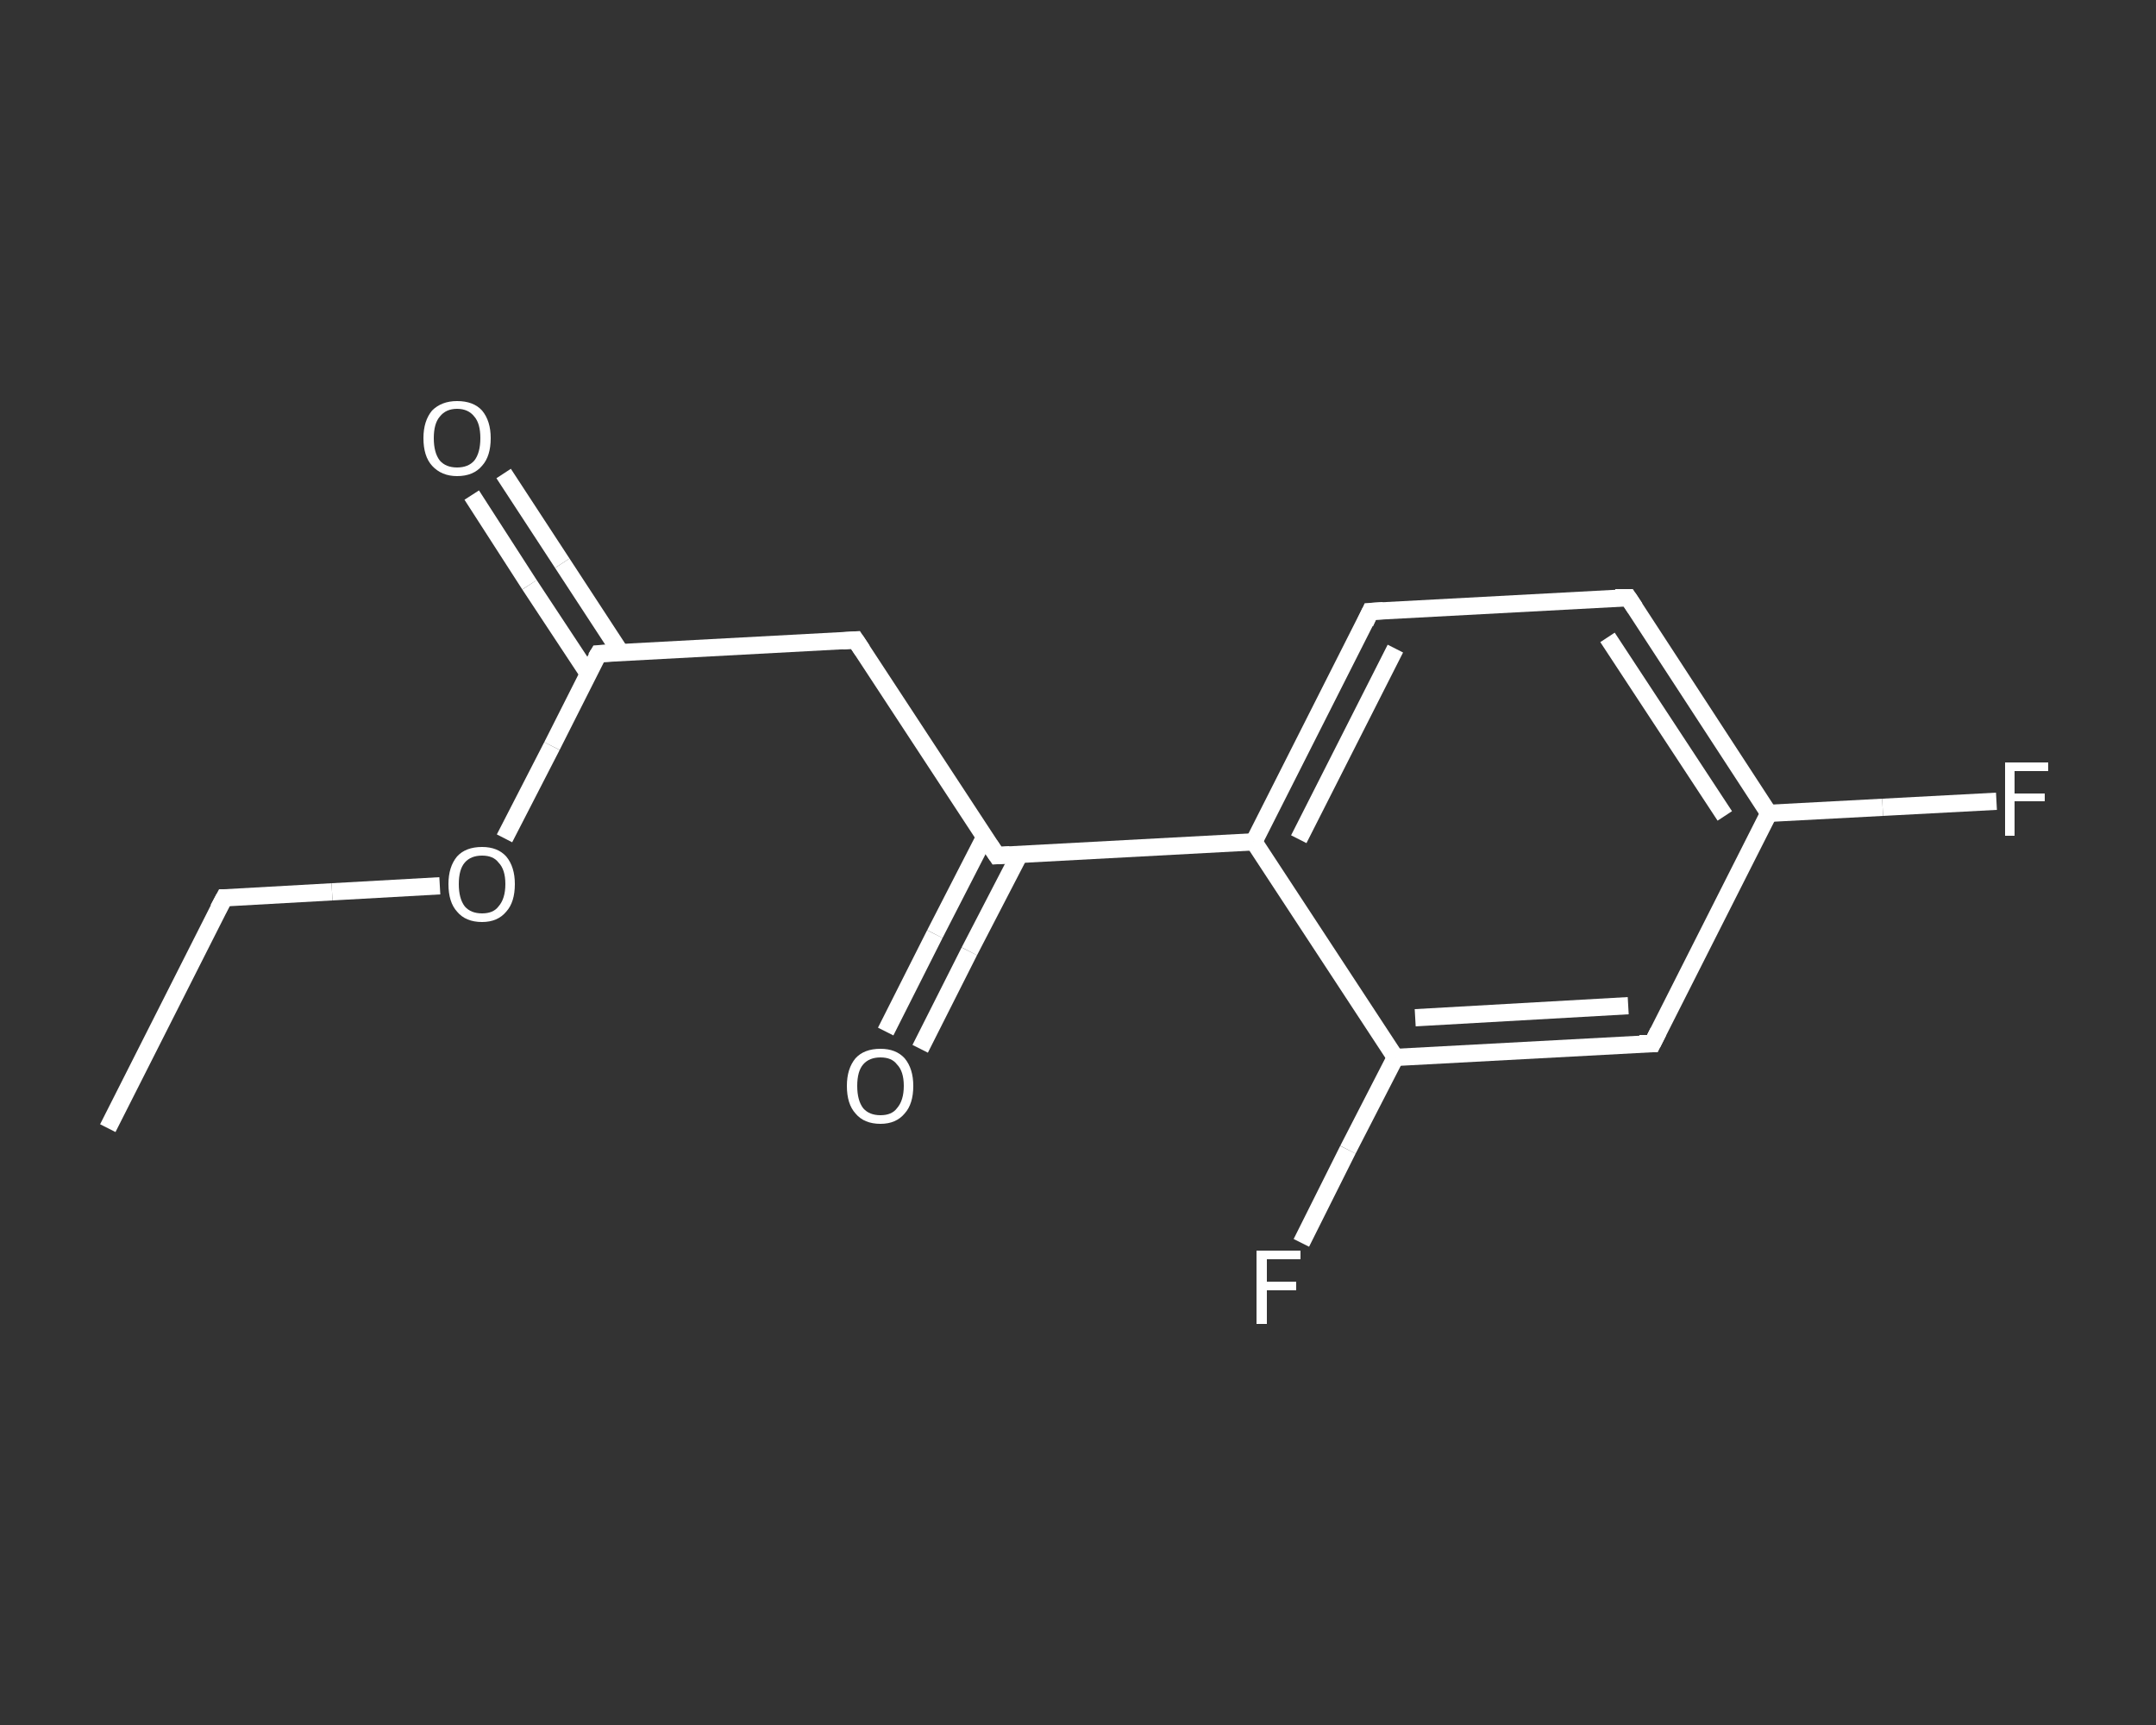 <?xml version='1.0' encoding='iso-8859-1'?>
<svg version='1.1' baseProfile='full'
              xmlns='http://www.w3.org/2000/svg'
                      xmlns:rdkit='http://www.rdkit.org/xml'
                      xmlns:xlink='http://www.w3.org/1999/xlink'
                  xml:space='preserve'
width='250px' height='200px' viewBox='0 0 250 200'>
<rect x="0" y="0" width="250" height="200" fill="#333333" stroke="none"/>
<!-- END OF HEADER -->
<rect style='opacity:1.0;fill:transparent;stroke:none' width='250.0' height='200.0' x='0.0' y='0.0'> </rect>
<path class='bond-0 atom-0 atom-1' d='M 12.5,130.8 L 26.0,104.1' style='fill:none;fill-rule:evenodd;stroke:#FFFFFF;stroke-width:2.0px;stroke-linecap:butt;stroke-linejoin:miter;stroke-opacity:1' />
<path class='bond-1 atom-1 atom-2' d='M 26.0,104.1 L 38.5,103.4' style='fill:none;fill-rule:evenodd;stroke:#FFFFFF;stroke-width:2.0px;stroke-linecap:butt;stroke-linejoin:miter;stroke-opacity:1' />
<path class='bond-1 atom-1 atom-2' d='M 38.5,103.4 L 51.0,102.7' style='fill:none;fill-rule:evenodd;stroke:#FFFFFF;stroke-width:2.0px;stroke-linecap:butt;stroke-linejoin:miter;stroke-opacity:1' />
<path class='bond-2 atom-2 atom-3' d='M 58.5,97.2 L 64.0,86.5' style='fill:none;fill-rule:evenodd;stroke:#FFFFFF;stroke-width:2.0px;stroke-linecap:butt;stroke-linejoin:miter;stroke-opacity:1' />
<path class='bond-2 atom-2 atom-3' d='M 64.0,86.5 L 69.4,75.8' style='fill:none;fill-rule:evenodd;stroke:#FFFFFF;stroke-width:2.0px;stroke-linecap:butt;stroke-linejoin:miter;stroke-opacity:1' />
<path class='bond-3 atom-3 atom-4' d='M 72.0,75.7 L 65.2,65.3' style='fill:none;fill-rule:evenodd;stroke:#FFFFFF;stroke-width:2.0px;stroke-linecap:butt;stroke-linejoin:miter;stroke-opacity:1' />
<path class='bond-3 atom-3 atom-4' d='M 65.2,65.3 L 58.4,54.9' style='fill:none;fill-rule:evenodd;stroke:#FFFFFF;stroke-width:2.0px;stroke-linecap:butt;stroke-linejoin:miter;stroke-opacity:1' />
<path class='bond-3 atom-3 atom-4' d='M 68.2,78.1 L 61.4,67.8' style='fill:none;fill-rule:evenodd;stroke:#FFFFFF;stroke-width:2.0px;stroke-linecap:butt;stroke-linejoin:miter;stroke-opacity:1' />
<path class='bond-3 atom-3 atom-4' d='M 61.4,67.8 L 54.7,57.4' style='fill:none;fill-rule:evenodd;stroke:#FFFFFF;stroke-width:2.0px;stroke-linecap:butt;stroke-linejoin:miter;stroke-opacity:1' />
<path class='bond-4 atom-3 atom-5' d='M 69.4,75.8 L 99.2,74.2' style='fill:none;fill-rule:evenodd;stroke:#FFFFFF;stroke-width:2.0px;stroke-linecap:butt;stroke-linejoin:miter;stroke-opacity:1' />
<path class='bond-5 atom-5 atom-6' d='M 99.2,74.2 L 115.6,99.2' style='fill:none;fill-rule:evenodd;stroke:#FFFFFF;stroke-width:2.0px;stroke-linecap:butt;stroke-linejoin:miter;stroke-opacity:1' />
<path class='bond-6 atom-6 atom-7' d='M 114.2,97.0 L 108.4,108.3' style='fill:none;fill-rule:evenodd;stroke:#FFFFFF;stroke-width:2.0px;stroke-linecap:butt;stroke-linejoin:miter;stroke-opacity:1' />
<path class='bond-6 atom-6 atom-7' d='M 108.4,108.3 L 102.7,119.6' style='fill:none;fill-rule:evenodd;stroke:#FFFFFF;stroke-width:2.0px;stroke-linecap:butt;stroke-linejoin:miter;stroke-opacity:1' />
<path class='bond-6 atom-6 atom-7' d='M 118.2,99.1 L 112.4,110.3' style='fill:none;fill-rule:evenodd;stroke:#FFFFFF;stroke-width:2.0px;stroke-linecap:butt;stroke-linejoin:miter;stroke-opacity:1' />
<path class='bond-6 atom-6 atom-7' d='M 112.4,110.3 L 106.7,121.6' style='fill:none;fill-rule:evenodd;stroke:#FFFFFF;stroke-width:2.0px;stroke-linecap:butt;stroke-linejoin:miter;stroke-opacity:1' />
<path class='bond-7 atom-6 atom-8' d='M 115.6,99.2 L 145.4,97.6' style='fill:none;fill-rule:evenodd;stroke:#FFFFFF;stroke-width:2.0px;stroke-linecap:butt;stroke-linejoin:miter;stroke-opacity:1' />
<path class='bond-8 atom-8 atom-9' d='M 145.4,97.6 L 158.9,70.9' style='fill:none;fill-rule:evenodd;stroke:#FFFFFF;stroke-width:2.0px;stroke-linecap:butt;stroke-linejoin:miter;stroke-opacity:1' />
<path class='bond-8 atom-8 atom-9' d='M 150.6,97.3 L 161.8,75.2' style='fill:none;fill-rule:evenodd;stroke:#FFFFFF;stroke-width:2.0px;stroke-linecap:butt;stroke-linejoin:miter;stroke-opacity:1' />
<path class='bond-9 atom-9 atom-10' d='M 158.9,70.9 L 188.8,69.3' style='fill:none;fill-rule:evenodd;stroke:#FFFFFF;stroke-width:2.0px;stroke-linecap:butt;stroke-linejoin:miter;stroke-opacity:1' />
<path class='bond-10 atom-10 atom-11' d='M 188.8,69.3 L 205.1,94.3' style='fill:none;fill-rule:evenodd;stroke:#FFFFFF;stroke-width:2.0px;stroke-linecap:butt;stroke-linejoin:miter;stroke-opacity:1' />
<path class='bond-10 atom-10 atom-11' d='M 186.4,73.9 L 200.0,94.6' style='fill:none;fill-rule:evenodd;stroke:#FFFFFF;stroke-width:2.0px;stroke-linecap:butt;stroke-linejoin:miter;stroke-opacity:1' />
<path class='bond-11 atom-11 atom-12' d='M 205.1,94.3 L 218.3,93.6' style='fill:none;fill-rule:evenodd;stroke:#FFFFFF;stroke-width:2.0px;stroke-linecap:butt;stroke-linejoin:miter;stroke-opacity:1' />
<path class='bond-11 atom-11 atom-12' d='M 218.3,93.6 L 231.5,92.9' style='fill:none;fill-rule:evenodd;stroke:#FFFFFF;stroke-width:2.0px;stroke-linecap:butt;stroke-linejoin:miter;stroke-opacity:1' />
<path class='bond-12 atom-11 atom-13' d='M 205.1,94.3 L 191.6,121.0' style='fill:none;fill-rule:evenodd;stroke:#FFFFFF;stroke-width:2.0px;stroke-linecap:butt;stroke-linejoin:miter;stroke-opacity:1' />
<path class='bond-13 atom-13 atom-14' d='M 191.6,121.0 L 161.8,122.6' style='fill:none;fill-rule:evenodd;stroke:#FFFFFF;stroke-width:2.0px;stroke-linecap:butt;stroke-linejoin:miter;stroke-opacity:1' />
<path class='bond-13 atom-13 atom-14' d='M 188.8,116.6 L 164.1,118.0' style='fill:none;fill-rule:evenodd;stroke:#FFFFFF;stroke-width:2.0px;stroke-linecap:butt;stroke-linejoin:miter;stroke-opacity:1' />
<path class='bond-14 atom-14 atom-15' d='M 161.8,122.6 L 156.3,133.3' style='fill:none;fill-rule:evenodd;stroke:#FFFFFF;stroke-width:2.0px;stroke-linecap:butt;stroke-linejoin:miter;stroke-opacity:1' />
<path class='bond-14 atom-14 atom-15' d='M 156.3,133.3 L 150.9,144.1' style='fill:none;fill-rule:evenodd;stroke:#FFFFFF;stroke-width:2.0px;stroke-linecap:butt;stroke-linejoin:miter;stroke-opacity:1' />
<path class='bond-15 atom-14 atom-8' d='M 161.8,122.6 L 145.4,97.6' style='fill:none;fill-rule:evenodd;stroke:#FFFFFF;stroke-width:2.0px;stroke-linecap:butt;stroke-linejoin:miter;stroke-opacity:1' />
<path d='M 25.3,105.4 L 26.0,104.1 L 26.6,104.1' style='fill:none;stroke:#FFFFFF;stroke-width:2.0px;stroke-linecap:butt;stroke-linejoin:miter;stroke-opacity:1;' />
<path d='M 69.1,76.3 L 69.4,75.8 L 70.9,75.7' style='fill:none;stroke:#FFFFFF;stroke-width:2.0px;stroke-linecap:butt;stroke-linejoin:miter;stroke-opacity:1;' />
<path d='M 97.7,74.3 L 99.2,74.2 L 100.0,75.4' style='fill:none;stroke:#FFFFFF;stroke-width:2.0px;stroke-linecap:butt;stroke-linejoin:miter;stroke-opacity:1;' />
<path d='M 114.8,98.0 L 115.6,99.2 L 117.1,99.1' style='fill:none;stroke:#FFFFFF;stroke-width:2.0px;stroke-linecap:butt;stroke-linejoin:miter;stroke-opacity:1;' />
<path d='M 158.3,72.2 L 158.9,70.9 L 160.4,70.8' style='fill:none;stroke:#FFFFFF;stroke-width:2.0px;stroke-linecap:butt;stroke-linejoin:miter;stroke-opacity:1;' />
<path d='M 187.3,69.3 L 188.8,69.3 L 189.6,70.5' style='fill:none;stroke:#FFFFFF;stroke-width:2.0px;stroke-linecap:butt;stroke-linejoin:miter;stroke-opacity:1;' />
<path d='M 192.3,119.6 L 191.6,121.0 L 190.1,121.0' style='fill:none;stroke:#FFFFFF;stroke-width:2.0px;stroke-linecap:butt;stroke-linejoin:miter;stroke-opacity:1;' />
<path class='atom-2' d='M 52.0 102.5
Q 52.0 100.5, 53.0 99.3
Q 54.0 98.2, 55.9 98.2
Q 57.7 98.2, 58.7 99.3
Q 59.7 100.5, 59.7 102.5
Q 59.7 104.6, 58.7 105.7
Q 57.7 106.9, 55.9 106.9
Q 54.0 106.9, 53.0 105.7
Q 52.0 104.6, 52.0 102.5
M 55.9 105.9
Q 57.2 105.9, 57.8 105.1
Q 58.6 104.2, 58.6 102.5
Q 58.6 100.8, 57.8 100.0
Q 57.2 99.2, 55.9 99.2
Q 54.6 99.2, 53.9 100.0
Q 53.2 100.8, 53.2 102.5
Q 53.2 104.2, 53.9 105.1
Q 54.6 105.9, 55.9 105.9
' fill='#FFFFFF'/>
<path class='atom-4' d='M 49.1 50.8
Q 49.1 48.8, 50.1 47.6
Q 51.2 46.5, 53.0 46.5
Q 54.9 46.5, 55.9 47.6
Q 56.9 48.8, 56.9 50.8
Q 56.9 52.9, 55.9 54.0
Q 54.9 55.2, 53.0 55.2
Q 51.2 55.2, 50.1 54.0
Q 49.1 52.9, 49.1 50.8
M 53.0 54.2
Q 54.3 54.2, 55.0 53.4
Q 55.7 52.5, 55.7 50.8
Q 55.7 49.1, 55.0 48.3
Q 54.3 47.4, 53.0 47.4
Q 51.7 47.4, 51.0 48.3
Q 50.3 49.1, 50.3 50.8
Q 50.3 52.5, 51.0 53.4
Q 51.7 54.2, 53.0 54.2
' fill='#FFFFFF'/>
<path class='atom-7' d='M 98.2 125.9
Q 98.2 123.9, 99.2 122.7
Q 100.2 121.6, 102.1 121.6
Q 103.9 121.6, 104.9 122.7
Q 105.9 123.9, 105.9 125.9
Q 105.9 128.0, 104.9 129.1
Q 103.9 130.3, 102.1 130.3
Q 100.2 130.3, 99.2 129.1
Q 98.2 128.0, 98.2 125.9
M 102.1 129.3
Q 103.4 129.3, 104.0 128.5
Q 104.8 127.6, 104.8 125.9
Q 104.8 124.2, 104.0 123.4
Q 103.4 122.6, 102.1 122.6
Q 100.8 122.6, 100.1 123.4
Q 99.4 124.2, 99.4 125.9
Q 99.4 127.6, 100.1 128.5
Q 100.8 129.3, 102.1 129.3
' fill='#FFFFFF'/>
<path class='atom-12' d='M 232.5 88.4
L 237.5 88.4
L 237.5 89.4
L 233.6 89.4
L 233.6 92.0
L 237.1 92.0
L 237.1 92.9
L 233.6 92.9
L 233.6 96.9
L 232.5 96.9
L 232.5 88.4
' fill='#FFFFFF'/>
<path class='atom-15' d='M 145.7 145.0
L 150.8 145.0
L 150.8 146.0
L 146.9 146.0
L 146.9 148.6
L 150.3 148.6
L 150.3 149.6
L 146.9 149.6
L 146.9 153.5
L 145.7 153.5
L 145.7 145.0
' fill='#FFFFFF'/>
</svg>
